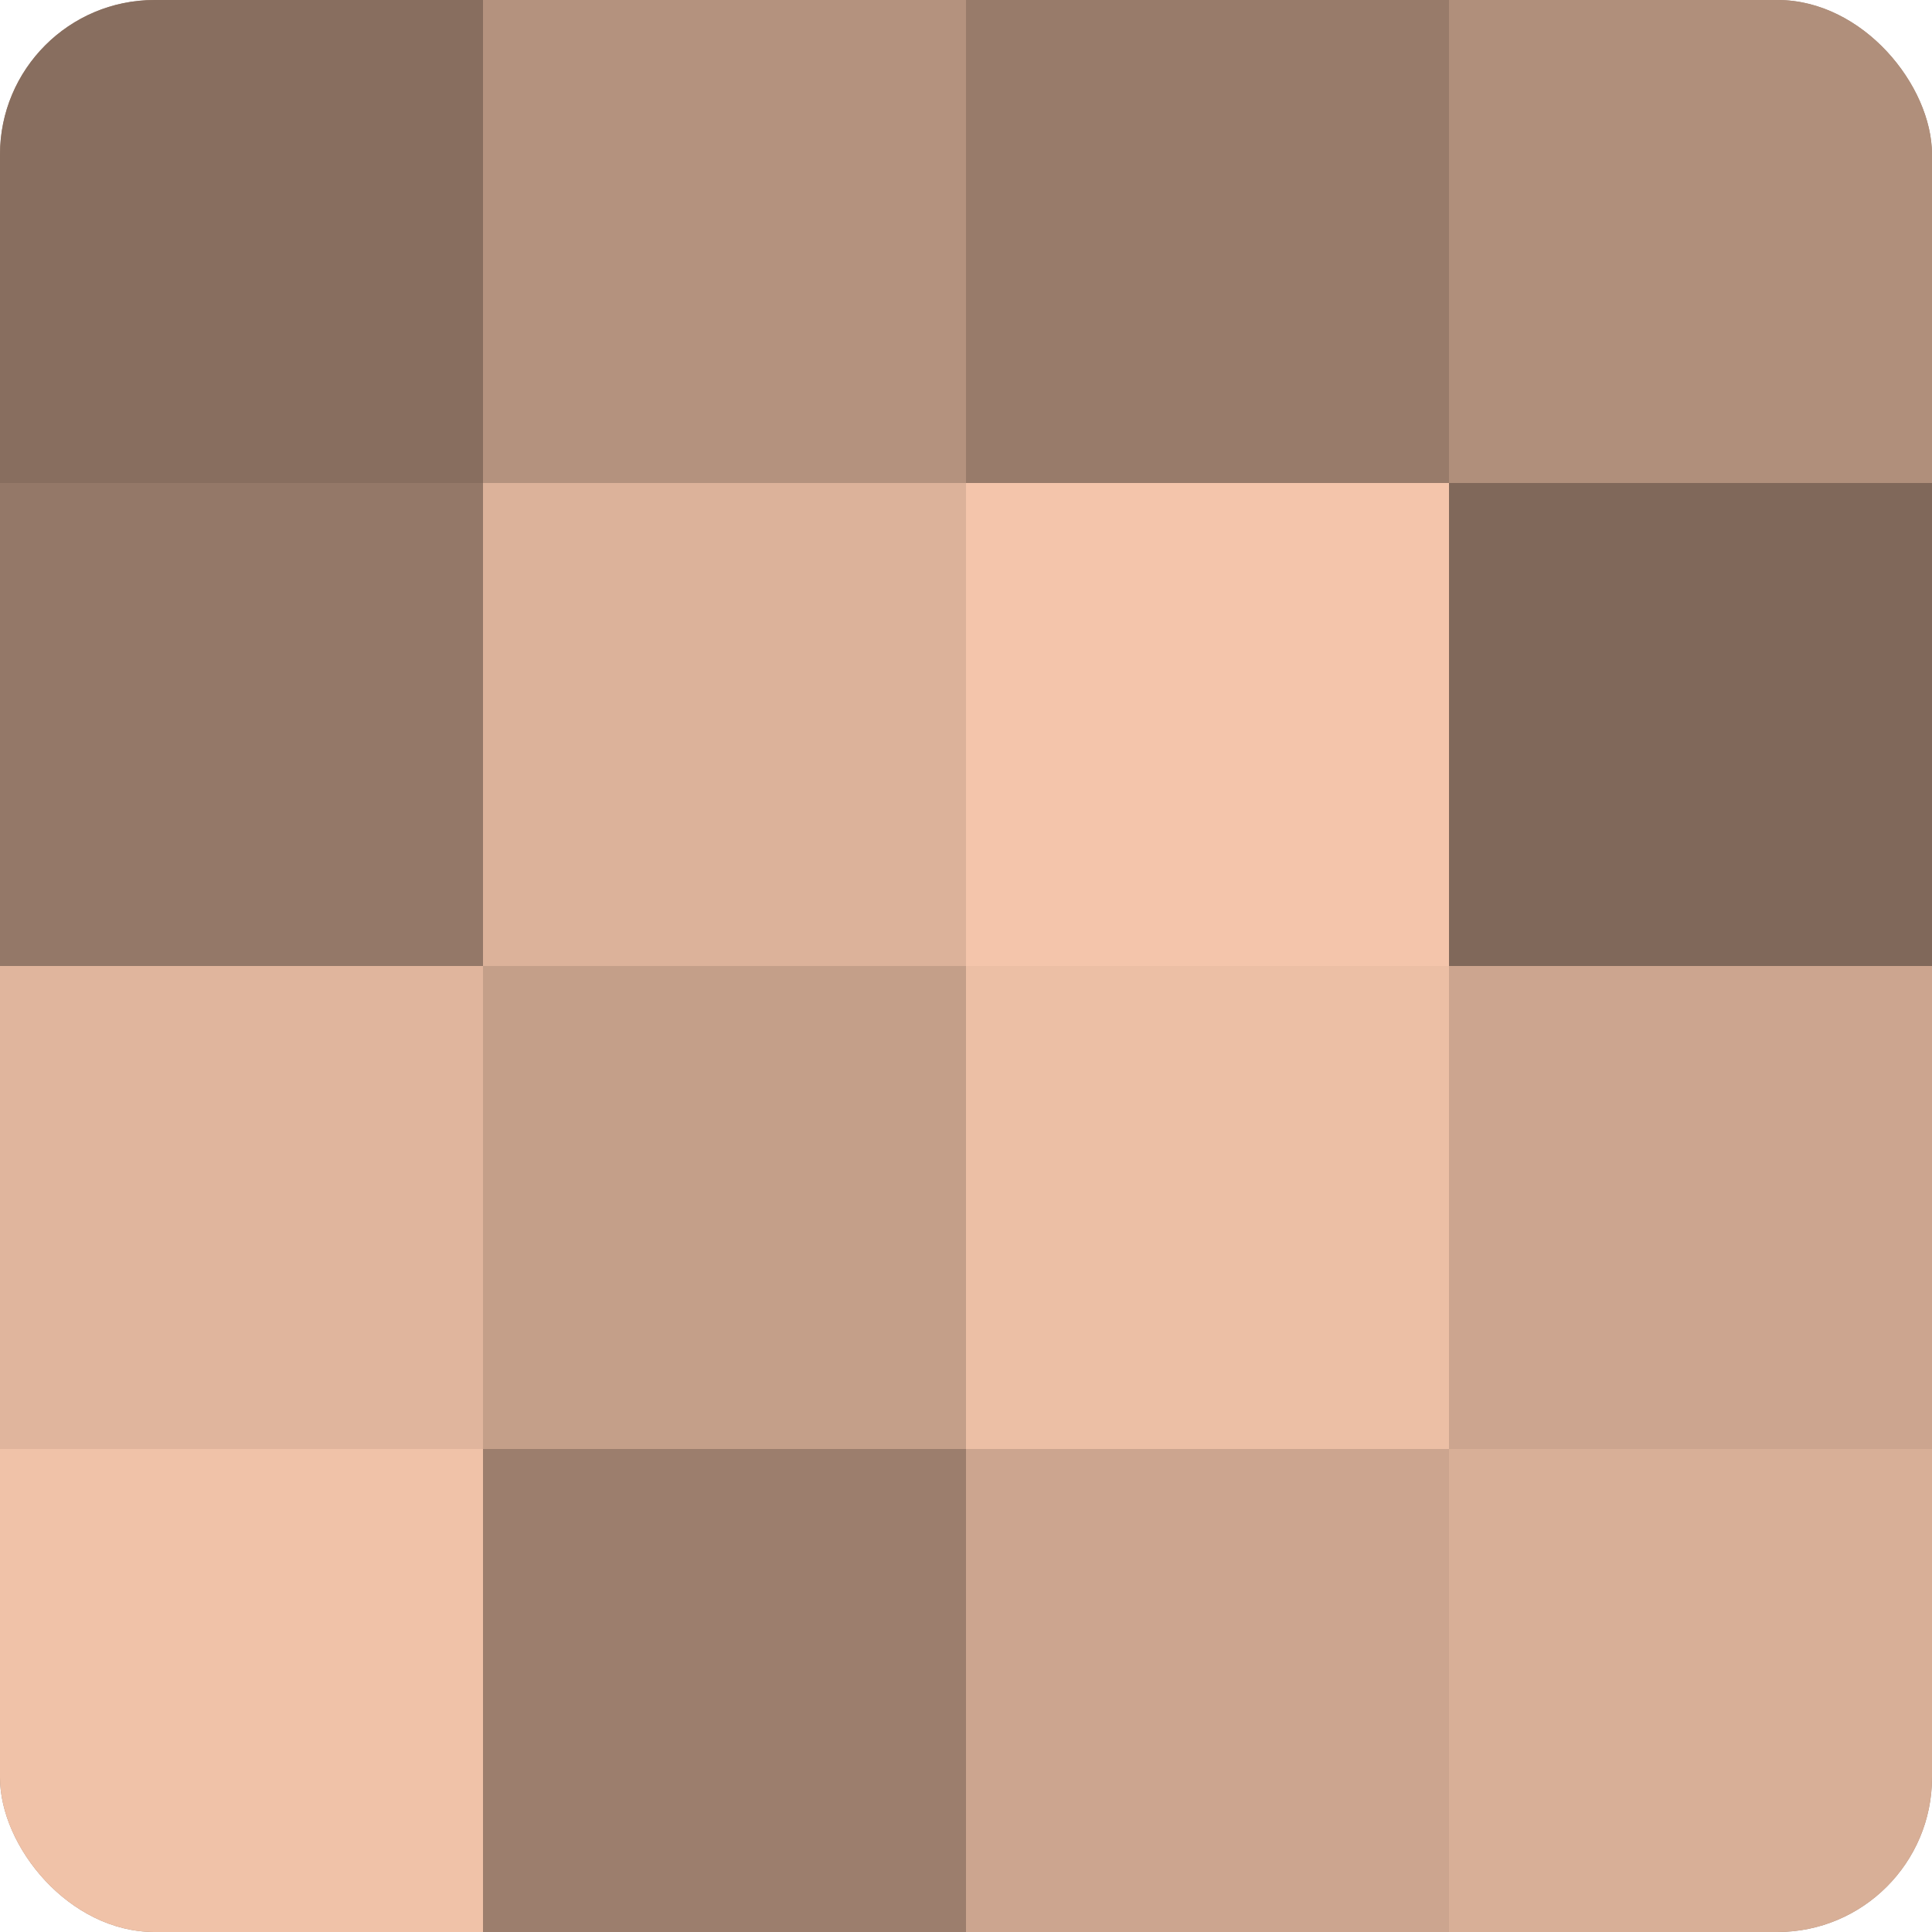 <?xml version="1.0" encoding="UTF-8"?>
<svg xmlns="http://www.w3.org/2000/svg" width="60" height="60" viewBox="0 0 100 100" preserveAspectRatio="xMidYMid meet"><defs><clipPath id="c" width="100" height="100"><rect width="100" height="100" rx="8" ry="8"/></clipPath></defs><g clip-path="url(#c)"><rect width="100" height="100" fill="#a08270"/><rect width="25" height="25" fill="#886e5f"/><rect y="25" width="25" height="25" fill="#947868"/><rect y="50" width="25" height="25" fill="#e0b59d"/><rect y="75" width="25" height="25" fill="#f0c2a8"/><rect x="25" width="25" height="25" fill="#b4927e"/><rect x="25" y="25" width="25" height="25" fill="#dcb29a"/><rect x="25" y="50" width="25" height="25" fill="#c49f89"/><rect x="25" y="75" width="25" height="25" fill="#9c7e6d"/><rect x="50" width="25" height="25" fill="#987b6a"/><rect x="50" y="25" width="25" height="25" fill="#f4c5ab"/><rect x="50" y="50" width="25" height="25" fill="#ecbfa5"/><rect x="50" y="75" width="25" height="25" fill="#cca58f"/><rect x="75" width="25" height="25" fill="#b08f7b"/><rect x="75" y="25" width="25" height="25" fill="#80685a"/><rect x="75" y="50" width="25" height="25" fill="#cca58f"/><rect x="75" y="75" width="25" height="25" fill="#d8af97"/></g></svg>
